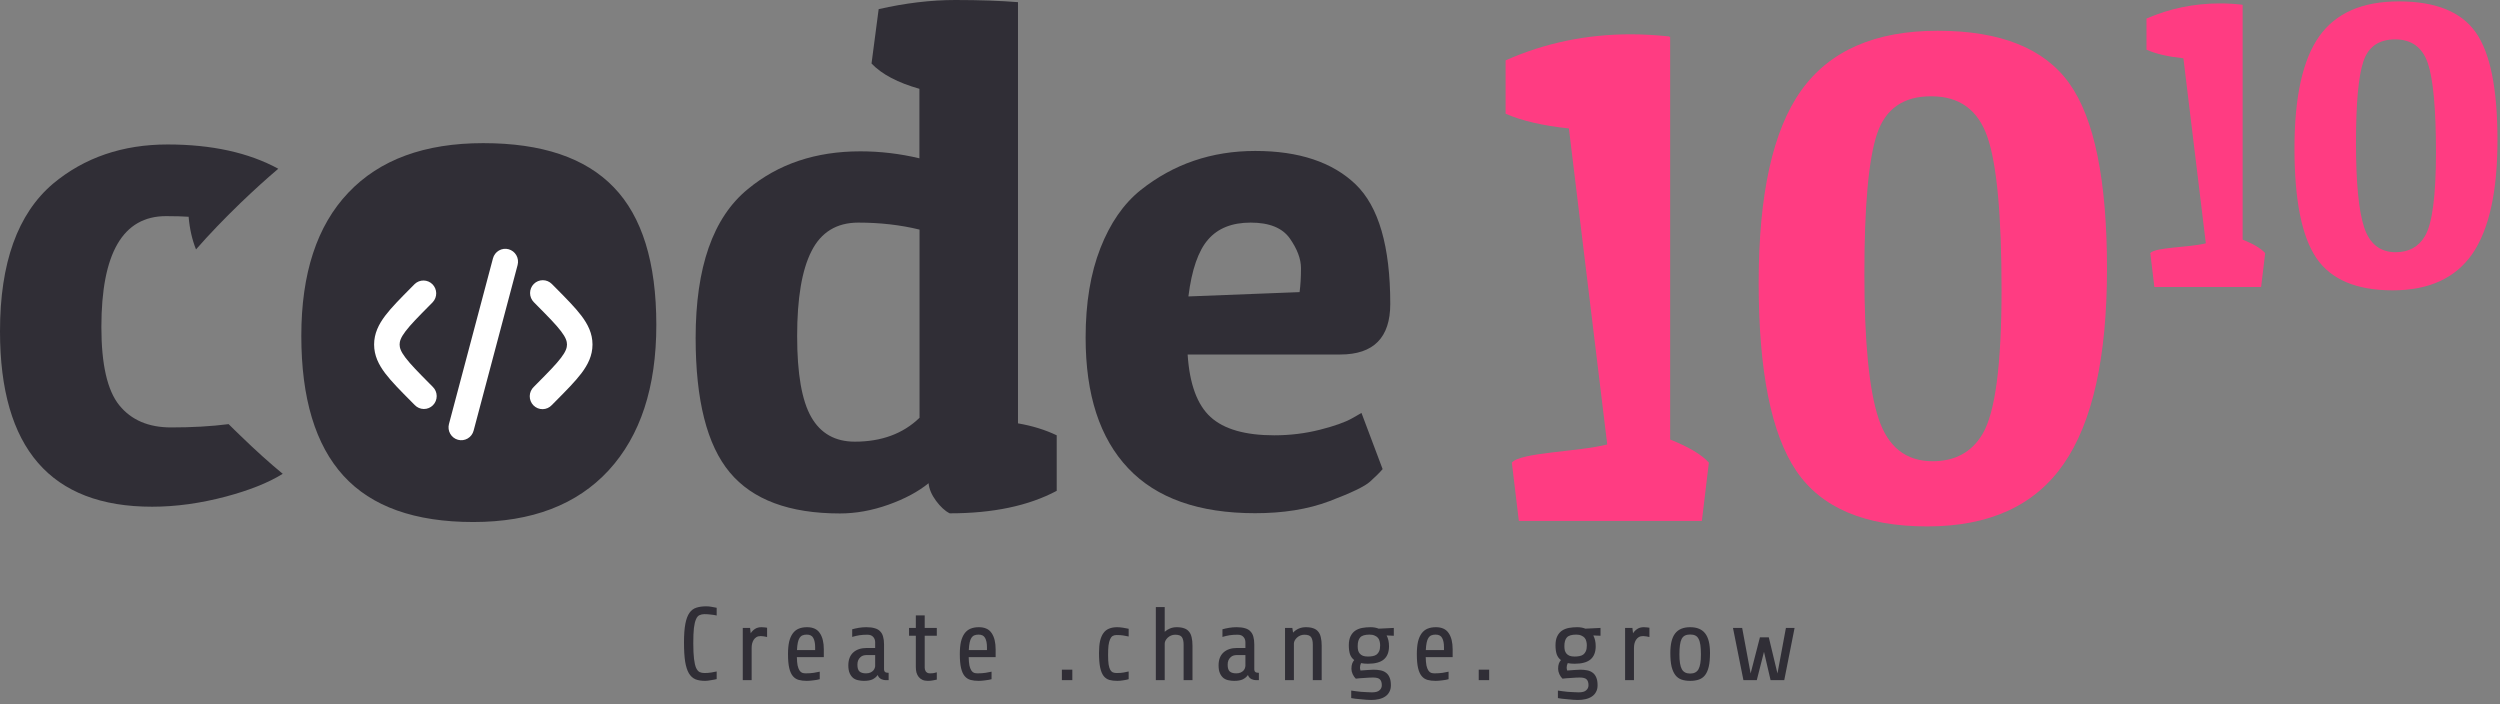 <svg width="838" height="236" viewBox="0 0 838 236" fill="none" xmlns="http://www.w3.org/2000/svg">
<rect x="0" y="0" width="838" height="236" fill="#808080" stroke="none"/>
<path d="M294.527 3.067C303.492 1.022 312.073 0 320.227 0C328.381 0 335.382 0.256 341.231 0.724V141.912C345.97 142.722 350.282 144.042 354.209 145.916V164.528C344.774 169.554 332.821 172.067 318.348 172.067C316.769 171.3 315.232 169.852 313.738 167.85C312.244 165.806 311.432 163.847 311.262 161.973C307.804 164.784 303.321 167.211 297.814 169.171C292.307 171.13 286.885 172.109 281.549 172.109C264.557 172.109 252.262 167.51 244.621 158.352C236.979 149.195 233.179 134.161 233.179 113.291C233.179 89.611 238.985 72.958 250.64 63.418C260.843 54.942 273.437 50.726 288.379 50.726C294.996 50.726 301.571 51.492 308.188 53.068V29.771C300.973 27.727 295.594 24.916 292.136 21.295L294.527 3.067ZM286.543 148.046C295.509 148.046 302.723 145.362 308.231 140.038V76.962C301.784 75.386 294.954 74.619 287.696 74.619C280.481 74.619 275.23 77.813 272.028 84.159C268.784 90.505 267.204 100.003 267.204 112.653C267.204 125.302 268.784 134.331 271.943 139.826C275.06 145.277 279.926 148.046 286.543 148.046Z" fill="#302E36"/>
<path d="M420.722 172.024C401.853 172.024 387.636 166.998 378.159 156.947C368.639 146.896 363.9 132.33 363.9 113.164C363.9 101.536 365.565 91.57 368.852 83.18C372.139 74.789 376.622 68.316 382.3 63.758C393.314 54.985 406.122 50.598 420.765 50.598C435.408 50.598 446.593 54.346 454.363 61.757C462.133 69.21 466.017 82.584 466.017 101.877C466.017 113.164 460.425 118.828 449.282 118.828H398.096C398.736 128.709 401.298 135.694 405.78 139.783C410.263 143.872 417.392 145.916 427.126 145.916C432.462 145.916 437.585 145.277 442.452 144.042C447.319 142.807 450.862 141.529 453.082 140.294L456.369 138.42L463.456 157.245C462.517 158.352 461.151 159.715 459.315 161.376C457.522 163.037 452.954 165.21 445.654 167.978C438.354 170.746 430.029 172.024 420.722 172.024ZM435.621 97.916C435.92 95.701 436.091 93.061 436.091 89.909C436.091 86.757 434.81 83.435 432.334 79.9C429.815 76.365 425.461 74.619 419.228 74.619C412.995 74.619 408.256 76.493 404.969 80.284C401.682 84.032 399.462 90.42 398.352 99.364L435.621 97.916Z" fill="#302E36"/>
<path d="M546.599 11.499C550.826 11.499 555.18 11.755 559.577 12.224V12.479L559.834 12.224V147.321C566.109 149.834 570.464 152.432 572.812 155.073L570.464 174.622H509.116L506.768 155.073C509.586 151.623 528.84 151.495 538.744 148.983L525.894 43.059C517.1 42.122 510.013 40.461 504.677 38.119V20.231C517.825 14.396 531.828 11.499 546.599 11.499Z" fill="#FF3C82"/>
<path d="M646.027 176.454C625.194 176.454 610.551 170.278 602.141 157.884C593.73 145.49 589.504 124.45 589.504 94.807C589.504 65.164 594.243 43.656 603.763 30.325C613.283 16.994 628.524 10.307 649.528 10.307C670.532 10.307 685.218 16.184 693.628 27.94C702.038 39.695 706.265 60.436 706.265 90.079C706.265 119.723 701.44 141.529 691.75 155.499C682.101 169.469 666.86 176.454 646.027 176.454ZM629.164 44.933C626.347 53.409 624.938 69.04 624.938 91.783C624.938 114.527 626.517 130.711 629.676 140.251C632.836 149.834 638.855 154.605 647.82 154.605C655.377 154.605 660.969 151.538 664.555 145.448C668.782 138.377 670.916 122.321 670.916 97.192C670.916 72.106 669.337 54.985 666.177 45.913C663.018 36.798 656.785 32.284 647.436 32.284C638.087 32.199 631.982 36.458 629.164 44.933Z" fill="#FF3C82"/>
<path d="M744.046 1.15C746.522 1.15 749.041 1.278 751.603 1.576V1.704L751.731 1.576V80.326C755.402 81.774 757.921 83.308 759.287 84.841L757.921 96.213H722.146L720.78 84.841C722.444 82.839 733.63 83.009 739.393 81.561L731.879 19.549C726.756 18.995 722.615 18.058 719.499 16.653V6.218C727.269 2.854 735.423 1.15 744.046 1.15Z" fill="#FF3C82"/>
<path d="M802.021 97.32C789.854 97.32 781.358 93.7 776.449 86.502C771.539 79.261 769.106 67.038 769.106 49.746C769.106 32.454 771.881 19.933 777.431 12.138C782.981 4.344 791.86 0.469 804.113 0.469C816.365 0.469 824.946 3.918 829.813 10.775C834.722 17.633 837.156 29.728 837.156 46.978C837.156 64.227 834.338 76.962 828.703 85.139C823.068 93.231 814.188 97.32 802.021 97.32ZM792.202 20.614C790.537 25.555 789.726 34.669 789.726 47.915C789.726 61.16 790.622 70.615 792.458 76.195C794.294 81.774 797.837 84.543 803.045 84.543C807.443 84.543 810.687 82.754 812.822 79.176C815.298 75.045 816.536 65.675 816.536 51.066C816.536 36.415 815.597 26.449 813.804 21.168C811.968 15.844 808.339 13.203 802.875 13.203C797.41 13.203 793.824 15.673 792.202 20.614Z" fill="#FF3C82"/>
<path d="M80.558 146.001C79.192 144.723 77.912 143.403 76.631 142.168C70.654 142.935 64.25 143.275 57.334 143.275C49.778 143.275 44.015 140.805 40.002 135.865C35.989 130.924 33.982 122.193 33.982 109.629C33.982 84.841 41.197 72.447 55.669 72.447C58.786 72.447 61.305 72.532 63.226 72.66C63.567 76.749 64.421 80.411 65.702 83.606C70.099 78.58 75.051 73.427 80.558 68.103C85.084 63.758 89.31 59.925 93.28 56.561C83.333 51.151 70.953 48.426 56.182 48.426C41.112 48.426 28.262 52.813 17.76 61.586C5.891 71.68 0 88.163 0 111.034C0 150.26 16.991 169.852 50.973 169.852C58.999 169.852 67.239 168.702 75.734 166.445C83.547 164.358 89.908 161.845 94.775 158.821C90.377 155.201 85.639 150.942 80.558 146.001Z" fill="#302E36"/>
<path d="M158.66 174.981C139.051 174.981 124.558 169.814 115.135 159.479C105.712 149.144 101 133.509 101 112.572C101 91.636 106.25 75.644 116.75 64.597C127.25 53.505 142.327 47.981 161.981 47.981C181.635 47.981 196.218 52.881 205.731 62.77C215.244 72.615 220 87.983 220 108.92C220 129.856 214.66 146.071 204.026 157.653C193.391 169.19 178.269 174.981 158.66 174.981ZM136.718 110.523C136.718 136.761 144.66 149.902 160.5 149.902C168.577 149.902 174.59 146.917 178.494 140.903C182.397 134.934 184.327 125.134 184.327 111.503C184.327 85.889 176.25 73.105 160.051 73.105C152.109 73.105 146.231 75.956 142.462 81.613C138.692 87.27 136.718 96.892 136.718 110.523Z" fill="#302E36"/>
<g clip-path="url(#clip0_25_463)">
<circle cx="165" cy="113.981" r="50" fill="white"/>
<path fill-rule="evenodd" clip-rule="evenodd" d="M219 115.481C219 147.238 193.481 172.981 162 172.981C130.519 172.981 105 147.238 105 115.481C105 83.724 130.519 57.981 162 57.981C193.481 57.981 219 83.724 219 115.481ZM170.482 83.546C171.576 83.842 172.508 84.564 173.075 85.554C173.641 86.544 173.795 87.72 173.503 88.824L158.751 144.369C158.605 144.916 158.354 145.429 158.012 145.878C157.67 146.327 157.244 146.704 156.758 146.987C155.775 147.559 154.608 147.713 153.513 147.416C152.417 147.12 151.484 146.396 150.917 145.405C150.351 144.415 150.198 143.237 150.492 142.132L165.243 86.593C165.389 86.045 165.64 85.532 165.982 85.082C166.325 84.632 166.752 84.255 167.239 83.972C167.726 83.689 168.263 83.506 168.821 83.432C169.378 83.359 169.945 83.398 170.487 83.546H170.482ZM178.929 95.183C179.731 94.376 180.817 93.922 181.95 93.922C183.083 93.922 184.169 94.376 184.971 95.183L186.162 96.379C189.782 100.031 192.803 103.078 194.878 105.821C197.066 108.719 198.605 111.778 198.605 115.481C198.605 119.184 197.066 122.243 194.878 125.141C192.803 127.884 189.782 130.931 186.157 134.582L184.971 135.778C184.58 136.202 184.108 136.542 183.583 136.778C183.059 137.013 182.493 137.14 181.919 137.15C181.345 137.161 180.775 137.054 180.242 136.837C179.71 136.62 179.226 136.297 178.82 135.888C178.415 135.478 178.095 134.991 177.88 134.454C177.664 133.917 177.559 133.341 177.569 132.762C177.579 132.183 177.705 131.612 177.938 131.083C178.172 130.554 178.509 130.078 178.929 129.683L179.904 128.694C183.791 124.773 186.396 122.139 188.077 119.908C189.691 117.781 190.055 116.539 190.055 115.481C190.055 114.423 189.691 113.181 188.077 111.053C186.396 108.828 183.791 106.189 179.904 102.267L178.929 101.278C178.128 100.47 177.679 99.374 177.679 98.231C177.679 97.088 178.128 95.992 178.929 95.183ZM139.029 95.183C139.839 94.422 140.911 94.007 142.019 94.027C143.126 94.046 144.183 94.499 144.966 95.289C145.749 96.079 146.198 97.145 146.218 98.263C146.237 99.38 145.826 100.461 145.071 101.278L144.096 102.267C140.209 106.189 137.61 108.822 135.923 111.053C134.309 113.181 133.95 114.423 133.95 115.481C133.95 116.539 134.309 117.781 135.923 119.908C137.61 122.134 140.209 124.773 144.096 128.694L145.077 129.683C145.485 130.081 145.81 130.557 146.034 131.084C146.258 131.61 146.376 132.176 146.38 132.749C146.385 133.321 146.276 133.889 146.061 134.419C145.846 134.949 145.528 135.43 145.127 135.835C144.725 136.24 144.248 136.56 143.722 136.776C143.197 136.993 142.634 137.102 142.066 137.096C141.499 137.091 140.938 136.972 140.416 136.746C139.895 136.519 139.423 136.191 139.029 135.778L137.843 134.582C134.218 130.931 131.197 127.884 129.122 125.141C126.934 122.243 125.4 119.184 125.4 115.481C125.4 111.778 126.939 108.719 129.122 105.821C131.197 103.078 134.218 100.031 137.843 96.379L139.029 95.183Z" fill="#302E36"/>
</g>
<path d="M240.23 227.631C240.043 227.678 239.787 227.736 239.46 227.806C239.133 227.876 238.783 227.934 238.41 227.981C238.06 228.051 237.698 228.109 237.325 228.156C236.952 228.203 236.625 228.226 236.345 228.226C235.085 228.226 234.012 228.051 233.125 227.701C232.238 227.328 231.503 226.663 230.92 225.706C230.36 224.749 229.94 223.443 229.66 221.786C229.403 220.106 229.275 217.959 229.275 215.346C229.275 212.756 229.427 210.679 229.73 209.116C230.033 207.529 230.488 206.304 231.095 205.441C231.725 204.554 232.507 203.971 233.44 203.691C234.373 203.388 235.482 203.236 236.765 203.236C237.325 203.236 237.92 203.294 238.55 203.411C239.203 203.504 239.763 203.609 240.23 203.726V206.316C239.647 206.176 238.982 206.071 238.235 206.001C237.512 205.908 236.812 205.861 236.135 205.861C235.505 205.861 234.945 205.978 234.455 206.211C233.988 206.421 233.603 206.876 233.3 207.576C232.997 208.253 232.763 209.233 232.6 210.516C232.46 211.776 232.39 213.468 232.39 215.591C232.39 217.784 232.472 219.546 232.635 220.876C232.798 222.183 233.032 223.186 233.335 223.886C233.662 224.586 234.058 225.053 234.525 225.286C234.992 225.496 235.54 225.601 236.17 225.601C236.893 225.601 237.64 225.543 238.41 225.426C239.18 225.309 239.787 225.193 240.23 225.076V227.631ZM248.975 227.981V210.481H251.425L251.635 212.266C252.031 211.659 252.521 211.169 253.105 210.796C253.688 210.423 254.411 210.236 255.275 210.236C255.695 210.236 256.056 210.259 256.36 210.306C256.663 210.329 256.92 210.364 257.13 210.411V213.526C256.826 213.456 256.476 213.386 256.08 213.316C255.706 213.246 255.356 213.211 255.03 213.211C254.446 213.211 253.956 213.328 253.56 213.561C253.186 213.794 252.871 214.109 252.615 214.506C252.381 214.879 252.206 215.311 252.09 215.801C251.996 216.268 251.95 216.734 251.95 217.201V227.981H248.975ZM267.113 220.281C267.137 221.424 267.218 222.358 267.358 223.081C267.522 223.781 267.732 224.329 267.988 224.726C268.245 225.123 268.548 225.391 268.898 225.531C269.248 225.648 269.645 225.706 270.088 225.706C271.068 225.706 271.955 225.648 272.748 225.531C273.565 225.391 274.242 225.263 274.778 225.146V227.666C274.218 227.829 273.507 227.958 272.643 228.051C271.803 228.168 271.068 228.226 270.438 228.226C269.435 228.226 268.537 228.121 267.743 227.911C266.973 227.701 266.32 227.281 265.783 226.651C265.247 226.021 264.838 225.123 264.558 223.956C264.278 222.766 264.138 221.191 264.138 219.231C264.138 217.621 264.267 216.244 264.523 215.101C264.803 213.958 265.212 213.024 265.748 212.301C266.285 211.578 266.95 211.053 267.743 210.726C268.537 210.399 269.458 210.236 270.508 210.236C272.515 210.236 273.95 210.901 274.813 212.231C275.7 213.538 276.143 215.346 276.143 217.656V220.281H267.113ZM270.438 212.721C269.878 212.721 269.4 212.803 269.003 212.966C268.607 213.129 268.28 213.409 268.023 213.806C267.767 214.203 267.568 214.739 267.428 215.416C267.288 216.069 267.195 216.898 267.148 217.901H273.238V216.956C273.238 215.626 273.028 214.588 272.608 213.841C272.212 213.094 271.488 212.721 270.438 212.721ZM296.82 227.981C296.657 227.981 296.447 227.958 296.19 227.911C295.957 227.864 295.712 227.783 295.455 227.666C295.199 227.549 294.954 227.374 294.72 227.141C294.51 226.908 294.335 226.616 294.195 226.266C293.752 226.896 293.169 227.386 292.445 227.736C291.722 228.063 290.765 228.226 289.575 228.226C288.945 228.226 288.315 228.156 287.685 228.016C287.055 227.899 286.495 227.654 286.005 227.281C285.515 226.884 285.119 226.348 284.815 225.671C284.512 224.994 284.36 224.119 284.36 223.046C284.36 221.156 284.909 219.709 286.005 218.706C287.102 217.703 288.63 217.201 290.59 217.201H293.355V215.311C293.355 214.564 293.134 213.958 292.69 213.491C292.27 213.001 291.617 212.756 290.73 212.756C289.727 212.756 288.852 212.814 288.105 212.931C287.359 213.048 286.542 213.234 285.655 213.491V210.936C286.309 210.749 287.044 210.586 287.86 210.446C288.677 210.306 289.517 210.236 290.38 210.236C291.524 210.236 292.469 210.353 293.215 210.586C293.985 210.796 294.592 211.146 295.035 211.636C295.502 212.103 295.829 212.698 296.015 213.421C296.225 214.144 296.33 215.008 296.33 216.011V224.411C296.33 224.761 296.447 225.041 296.68 225.251C296.914 225.438 297.31 225.531 297.87 225.531V227.981H296.82ZM290.275 225.706C290.882 225.706 291.384 225.613 291.78 225.426C292.177 225.239 292.492 225.018 292.725 224.761C292.959 224.481 293.122 224.201 293.215 223.921C293.309 223.641 293.355 223.419 293.355 223.256V219.581H290.415C290.042 219.581 289.669 219.639 289.295 219.756C288.945 219.873 288.63 220.071 288.35 220.351C288.07 220.608 287.837 220.946 287.65 221.366C287.487 221.763 287.405 222.253 287.405 222.836C287.405 223.933 287.65 224.691 288.14 225.111C288.63 225.508 289.342 225.706 290.275 225.706ZM309.961 213.106V223.781C309.961 223.944 309.984 224.143 310.031 224.376C310.078 224.586 310.159 224.796 310.276 225.006C310.416 225.193 310.591 225.356 310.801 225.496C311.034 225.636 311.338 225.706 311.711 225.706C312.248 225.706 312.703 225.671 313.076 225.601C313.449 225.508 313.764 225.426 314.021 225.356V227.806C313.788 227.876 313.379 227.958 312.796 228.051C312.236 228.168 311.641 228.226 311.011 228.226C310.311 228.226 309.704 228.109 309.191 227.876C308.678 227.643 308.258 227.316 307.931 226.896C307.604 226.476 307.359 225.986 307.196 225.426C307.056 224.866 306.986 224.259 306.986 223.606V213.106H304.711V210.481H306.986V206.281H309.961V210.481H314.021V213.106H309.961ZM324.706 220.281C324.729 221.424 324.811 222.358 324.951 223.081C325.114 223.781 325.324 224.329 325.581 224.726C325.838 225.123 326.141 225.391 326.491 225.531C326.841 225.648 327.238 225.706 327.681 225.706C328.661 225.706 329.548 225.648 330.341 225.531C331.158 225.391 331.834 225.263 332.371 225.146V227.666C331.811 227.829 331.099 227.958 330.236 228.051C329.396 228.168 328.661 228.226 328.031 228.226C327.028 228.226 326.129 228.121 325.336 227.911C324.566 227.701 323.913 227.281 323.376 226.651C322.839 226.021 322.431 225.123 322.151 223.956C321.871 222.766 321.731 221.191 321.731 219.231C321.731 217.621 321.859 216.244 322.116 215.101C322.396 213.958 322.804 213.024 323.341 212.301C323.878 211.578 324.543 211.053 325.336 210.726C326.129 210.399 327.051 210.236 328.101 210.236C330.108 210.236 331.543 210.901 332.406 212.231C333.293 213.538 333.736 215.346 333.736 217.656V220.281H324.706ZM328.031 212.721C327.471 212.721 326.993 212.803 326.596 212.966C326.199 213.129 325.873 213.409 325.616 213.806C325.359 214.203 325.161 214.739 325.021 215.416C324.881 216.069 324.788 216.898 324.741 217.901H330.831V216.956C330.831 215.626 330.621 214.588 330.201 213.841C329.804 213.094 329.081 212.721 328.031 212.721ZM355.945 227.981V224.481H359.445V227.981H355.945ZM378.326 227.666C377.766 227.829 377.148 227.958 376.471 228.051C375.795 228.168 375.141 228.226 374.511 228.226C373.508 228.226 372.621 228.121 371.851 227.911C371.081 227.678 370.44 227.234 369.926 226.581C369.413 225.904 369.028 224.959 368.771 223.746C368.515 222.509 368.386 220.888 368.386 218.881C368.386 217.318 368.503 215.988 368.736 214.891C368.993 213.794 369.366 212.908 369.856 212.231C370.346 211.531 370.976 211.029 371.746 210.726C372.516 210.399 373.426 210.236 374.476 210.236C375.06 210.236 375.713 210.294 376.436 210.411C377.183 210.528 377.813 210.644 378.326 210.761V213.351C377.673 213.211 377.055 213.094 376.471 213.001C375.888 212.908 375.153 212.861 374.266 212.861C373.753 212.861 373.321 212.966 372.971 213.176C372.621 213.386 372.33 213.759 372.096 214.296C371.863 214.809 371.688 215.498 371.571 216.361C371.478 217.201 371.431 218.274 371.431 219.581C371.431 220.888 371.49 221.938 371.606 222.731C371.746 223.524 371.933 224.131 372.166 224.551C372.423 224.971 372.726 225.251 373.076 225.391C373.426 225.531 373.823 225.601 374.266 225.601C375.223 225.601 376.005 225.543 376.611 225.426C377.241 225.309 377.813 225.193 378.326 225.076V227.666ZM387.437 227.981V203.481H390.412V211.776C390.948 211.286 391.543 210.913 392.197 210.656C392.873 210.376 393.62 210.236 394.437 210.236C395.44 210.236 396.28 210.364 396.957 210.621C397.633 210.854 398.17 211.228 398.567 211.741C398.987 212.231 399.278 212.873 399.442 213.666C399.628 214.436 399.722 215.358 399.722 216.431V227.981H396.747V216.081C396.747 214.984 396.56 214.156 396.187 213.596C395.837 213.036 395.078 212.756 393.912 212.756C393.422 212.756 392.955 212.849 392.512 213.036C392.092 213.223 391.718 213.468 391.392 213.771C391.088 214.074 390.843 214.401 390.657 214.751C390.493 215.078 390.412 215.404 390.412 215.731V227.981H387.437ZM420.927 227.981C420.763 227.981 420.553 227.958 420.297 227.911C420.063 227.864 419.818 227.783 419.562 227.666C419.305 227.549 419.06 227.374 418.827 227.141C418.617 226.908 418.442 226.616 418.302 226.266C417.858 226.896 417.275 227.386 416.552 227.736C415.828 228.063 414.872 228.226 413.682 228.226C413.052 228.226 412.422 228.156 411.792 228.016C411.162 227.899 410.602 227.654 410.112 227.281C409.622 226.884 409.225 226.348 408.922 225.671C408.618 224.994 408.467 224.119 408.467 223.046C408.467 221.156 409.015 219.709 410.112 218.706C411.208 217.703 412.737 217.201 414.697 217.201H417.462V215.311C417.462 214.564 417.24 213.958 416.797 213.491C416.377 213.001 415.723 212.756 414.837 212.756C413.833 212.756 412.958 212.814 412.212 212.931C411.465 213.048 410.648 213.234 409.762 213.491V210.936C410.415 210.749 411.15 210.586 411.967 210.446C412.783 210.306 413.623 210.236 414.487 210.236C415.63 210.236 416.575 210.353 417.322 210.586C418.092 210.796 418.698 211.146 419.142 211.636C419.608 212.103 419.935 212.698 420.122 213.421C420.332 214.144 420.437 215.008 420.437 216.011V224.411C420.437 224.761 420.553 225.041 420.787 225.251C421.02 225.438 421.417 225.531 421.977 225.531V227.981H420.927ZM414.382 225.706C414.988 225.706 415.49 225.613 415.887 225.426C416.283 225.239 416.598 225.018 416.832 224.761C417.065 224.481 417.228 224.201 417.322 223.921C417.415 223.641 417.462 223.419 417.462 223.256V219.581H414.522C414.148 219.581 413.775 219.639 413.402 219.756C413.052 219.873 412.737 220.071 412.457 220.351C412.177 220.608 411.943 220.946 411.757 221.366C411.593 221.763 411.512 222.253 411.512 222.836C411.512 223.933 411.757 224.691 412.247 225.111C412.737 225.508 413.448 225.706 414.382 225.706ZM430.742 227.981V210.481H433.192L433.437 212.056C434.581 210.843 436.016 210.236 437.742 210.236C438.746 210.236 439.586 210.364 440.262 210.621C440.939 210.854 441.476 211.228 441.872 211.741C442.292 212.231 442.584 212.873 442.747 213.666C442.934 214.436 443.027 215.358 443.027 216.431V227.981H440.052V216.081C440.052 214.984 439.866 214.156 439.492 213.596C439.142 213.036 438.384 212.756 437.217 212.756C436.727 212.756 436.261 212.849 435.817 213.036C435.397 213.223 435.024 213.468 434.697 213.771C434.394 214.074 434.149 214.401 433.962 214.751C433.799 215.078 433.717 215.404 433.717 215.731V227.981H430.742ZM465.597 216.606C465.597 218.589 465.014 220.071 463.847 221.051C462.704 222.008 460.931 222.486 458.527 222.486C457.664 222.486 456.894 222.416 456.217 222.276C455.984 222.789 455.867 223.291 455.867 223.781C455.867 224.084 455.926 224.411 456.042 224.761C456.836 224.691 457.617 224.633 458.387 224.586C459.157 224.516 459.834 224.481 460.417 224.481C461.257 224.481 462.027 224.551 462.727 224.691C463.451 224.831 464.069 225.099 464.582 225.496C465.096 225.869 465.492 226.394 465.772 227.071C466.076 227.748 466.227 228.623 466.227 229.696C466.227 230.583 466.052 231.329 465.702 231.936C465.376 232.566 464.909 233.079 464.302 233.476C463.719 233.873 463.019 234.164 462.202 234.351C461.409 234.538 460.546 234.631 459.612 234.631C459.169 234.631 458.632 234.608 458.002 234.561C457.372 234.514 456.731 234.456 456.077 234.386C455.447 234.339 454.841 234.281 454.257 234.211C453.697 234.141 453.254 234.071 452.927 234.001V231.481C453.371 231.551 453.872 231.621 454.432 231.691C455.016 231.784 455.611 231.854 456.217 231.901C456.847 231.948 457.477 231.983 458.107 232.006C458.737 232.053 459.332 232.076 459.892 232.076C461.082 232.076 461.922 231.843 462.412 231.376C462.926 230.933 463.182 230.373 463.182 229.696C463.182 228.809 462.972 228.156 462.552 227.736C462.156 227.316 461.386 227.106 460.242 227.106C459.916 227.106 459.496 227.118 458.982 227.141C458.469 227.164 457.932 227.199 457.372 227.246C456.836 227.269 456.299 227.304 455.762 227.351C455.249 227.398 454.817 227.444 454.467 227.491C454.071 227.118 453.721 226.616 453.417 225.986C453.137 225.333 452.997 224.738 452.997 224.201C452.997 223.501 453.079 222.918 453.242 222.451C453.406 221.984 453.639 221.588 453.942 221.261C453.266 220.748 452.787 220.083 452.507 219.266C452.251 218.449 452.122 217.469 452.122 216.326C452.122 215.066 452.321 214.039 452.717 213.246C453.114 212.453 453.639 211.834 454.292 211.391C454.969 210.948 455.739 210.644 456.602 210.481C457.489 210.318 458.422 210.236 459.402 210.236C460.429 210.236 461.339 210.399 462.132 210.726L467.207 210.481V213.106L464.792 213.001C465.329 214.004 465.597 215.206 465.597 216.606ZM462.622 216.326C462.622 215.836 462.564 215.381 462.447 214.961C462.354 214.518 462.167 214.133 461.887 213.806C461.607 213.479 461.234 213.223 460.767 213.036C460.324 212.826 459.752 212.721 459.052 212.721C457.536 212.721 456.497 213.036 455.937 213.666C455.377 214.273 455.097 215.253 455.097 216.606C455.097 217.096 455.144 217.563 455.237 218.006C455.354 218.426 455.541 218.788 455.797 219.091C456.054 219.394 456.404 219.639 456.847 219.826C457.291 219.989 457.851 220.071 458.527 220.071C459.111 220.071 459.647 220.024 460.137 219.931C460.651 219.838 461.082 219.663 461.432 219.406C461.806 219.126 462.097 218.741 462.307 218.251C462.517 217.761 462.622 217.119 462.622 216.326ZM477.899 220.281C477.923 221.424 478.004 222.358 478.144 223.081C478.308 223.781 478.518 224.329 478.774 224.726C479.031 225.123 479.334 225.391 479.684 225.531C480.034 225.648 480.431 225.706 480.874 225.706C481.854 225.706 482.741 225.648 483.534 225.531C484.351 225.391 485.028 225.263 485.564 225.146V227.666C485.004 227.829 484.293 227.958 483.429 228.051C482.589 228.168 481.854 228.226 481.224 228.226C480.221 228.226 479.323 228.121 478.529 227.911C477.759 227.701 477.106 227.281 476.569 226.651C476.033 226.021 475.624 225.123 475.344 223.956C475.064 222.766 474.924 221.191 474.924 219.231C474.924 217.621 475.053 216.244 475.309 215.101C475.589 213.958 475.998 213.024 476.534 212.301C477.071 211.578 477.736 211.053 478.529 210.726C479.323 210.399 480.244 210.236 481.294 210.236C483.301 210.236 484.736 210.901 485.599 212.231C486.486 213.538 486.929 215.346 486.929 217.656V220.281H477.899ZM481.224 212.721C480.664 212.721 480.186 212.803 479.789 212.966C479.393 213.129 479.066 213.409 478.809 213.806C478.553 214.203 478.354 214.739 478.214 215.416C478.074 216.069 477.981 216.898 477.934 217.901H484.024V216.956C484.024 215.626 483.814 214.588 483.394 213.841C482.998 213.094 482.274 212.721 481.224 212.721ZM495.671 227.981V224.481H499.171V227.981H495.671ZM534.88 216.606C534.88 218.589 534.296 220.071 533.13 221.051C531.986 222.008 530.213 222.486 527.81 222.486C526.946 222.486 526.176 222.416 525.5 222.276C525.266 222.789 525.15 223.291 525.15 223.781C525.15 224.084 525.208 224.411 525.325 224.761C526.118 224.691 526.9 224.633 527.67 224.586C528.44 224.516 529.116 224.481 529.7 224.481C530.54 224.481 531.31 224.551 532.01 224.691C532.733 224.831 533.351 225.099 533.865 225.496C534.378 225.869 534.775 226.394 535.055 227.071C535.358 227.748 535.51 228.623 535.51 229.696C535.51 230.583 535.335 231.329 534.985 231.936C534.658 232.566 534.191 233.079 533.585 233.476C533.001 233.873 532.301 234.164 531.485 234.351C530.691 234.538 529.828 234.631 528.895 234.631C528.451 234.631 527.915 234.608 527.285 234.561C526.655 234.514 526.013 234.456 525.36 234.386C524.73 234.339 524.123 234.281 523.54 234.211C522.98 234.141 522.536 234.071 522.21 234.001V231.481C522.653 231.551 523.155 231.621 523.715 231.691C524.298 231.784 524.893 231.854 525.5 231.901C526.13 231.948 526.76 231.983 527.39 232.006C528.02 232.053 528.615 232.076 529.175 232.076C530.365 232.076 531.205 231.843 531.695 231.376C532.208 230.933 532.465 230.373 532.465 229.696C532.465 228.809 532.255 228.156 531.835 227.736C531.438 227.316 530.668 227.106 529.525 227.106C529.198 227.106 528.778 227.118 528.265 227.141C527.751 227.164 527.215 227.199 526.655 227.246C526.118 227.269 525.581 227.304 525.045 227.351C524.531 227.398 524.1 227.444 523.75 227.491C523.353 227.118 523.003 226.616 522.7 225.986C522.42 225.333 522.28 224.738 522.28 224.201C522.28 223.501 522.361 222.918 522.525 222.451C522.688 221.984 522.921 221.588 523.225 221.261C522.548 220.748 522.07 220.083 521.79 219.266C521.533 218.449 521.405 217.469 521.405 216.326C521.405 215.066 521.603 214.039 522 213.246C522.396 212.453 522.921 211.834 523.575 211.391C524.251 210.948 525.021 210.644 525.885 210.481C526.771 210.318 527.705 210.236 528.685 210.236C529.711 210.236 530.621 210.399 531.415 210.726L536.49 210.481V213.106L534.075 213.001C534.611 214.004 534.88 215.206 534.88 216.606ZM531.905 216.326C531.905 215.836 531.846 215.381 531.73 214.961C531.636 214.518 531.45 214.133 531.17 213.806C530.89 213.479 530.516 213.223 530.05 213.036C529.606 212.826 529.035 212.721 528.335 212.721C526.818 212.721 525.78 213.036 525.22 213.666C524.66 214.273 524.38 215.253 524.38 216.606C524.38 217.096 524.426 217.563 524.52 218.006C524.636 218.426 524.823 218.788 525.08 219.091C525.336 219.394 525.686 219.639 526.13 219.826C526.573 219.989 527.133 220.071 527.81 220.071C528.393 220.071 528.93 220.024 529.42 219.931C529.933 219.838 530.365 219.663 530.715 219.406C531.088 219.126 531.38 218.741 531.59 218.251C531.8 217.761 531.905 217.119 531.905 216.326ZM544.732 227.981V210.481H547.182L547.392 212.266C547.788 211.659 548.278 211.169 548.862 210.796C549.445 210.423 550.168 210.236 551.032 210.236C551.452 210.236 551.813 210.259 552.117 210.306C552.42 210.329 552.677 210.364 552.887 210.411V213.526C552.583 213.456 552.233 213.386 551.837 213.316C551.463 213.246 551.113 213.211 550.787 213.211C550.203 213.211 549.713 213.328 549.317 213.561C548.943 213.794 548.628 214.109 548.372 214.506C548.138 214.879 547.963 215.311 547.847 215.801C547.753 216.268 547.707 216.734 547.707 217.201V227.981H544.732ZM573.195 218.881C573.195 220.724 573.055 222.253 572.775 223.466C572.495 224.656 572.075 225.613 571.515 226.336C570.955 227.036 570.255 227.526 569.415 227.806C568.598 228.086 567.642 228.226 566.545 228.226C565.472 228.226 564.515 228.086 563.675 227.806C562.858 227.526 562.17 227.036 561.61 226.336C561.05 225.613 560.618 224.656 560.315 223.466C560.035 222.253 559.895 220.724 559.895 218.881C559.895 215.894 560.432 213.713 561.505 212.336C562.578 210.936 564.258 210.236 566.545 210.236C568.832 210.236 570.512 210.936 571.585 212.336C572.658 213.713 573.195 215.894 573.195 218.881ZM570.15 219.406C570.15 218.169 570.092 217.119 569.975 216.256C569.858 215.393 569.66 214.704 569.38 214.191C569.123 213.654 568.762 213.269 568.295 213.036C567.828 212.803 567.245 212.686 566.545 212.686C565.845 212.686 565.262 212.803 564.795 213.036C564.328 213.269 563.955 213.654 563.675 214.191C563.418 214.704 563.232 215.393 563.115 216.256C562.998 217.119 562.94 218.169 562.94 219.406C562.94 221.693 563.208 223.326 563.745 224.306C564.282 225.286 565.215 225.776 566.545 225.776C567.875 225.776 568.808 225.286 569.345 224.306C569.882 223.326 570.15 221.693 570.15 219.406ZM598.08 227.981H593.495L591.29 218.496L588.875 227.981H584.395L580.895 210.481H583.975L586.81 225.741L589.925 213.631H592.9L595.805 225.741L598.64 210.481H601.545L598.08 227.981Z" fill="#302E36"/>
<defs>
<clipPath id="clip0_25_463">
<rect width="110" height="110" fill="white" transform="translate(111 59.981)"/>
</clipPath>
</defs>
</svg>
